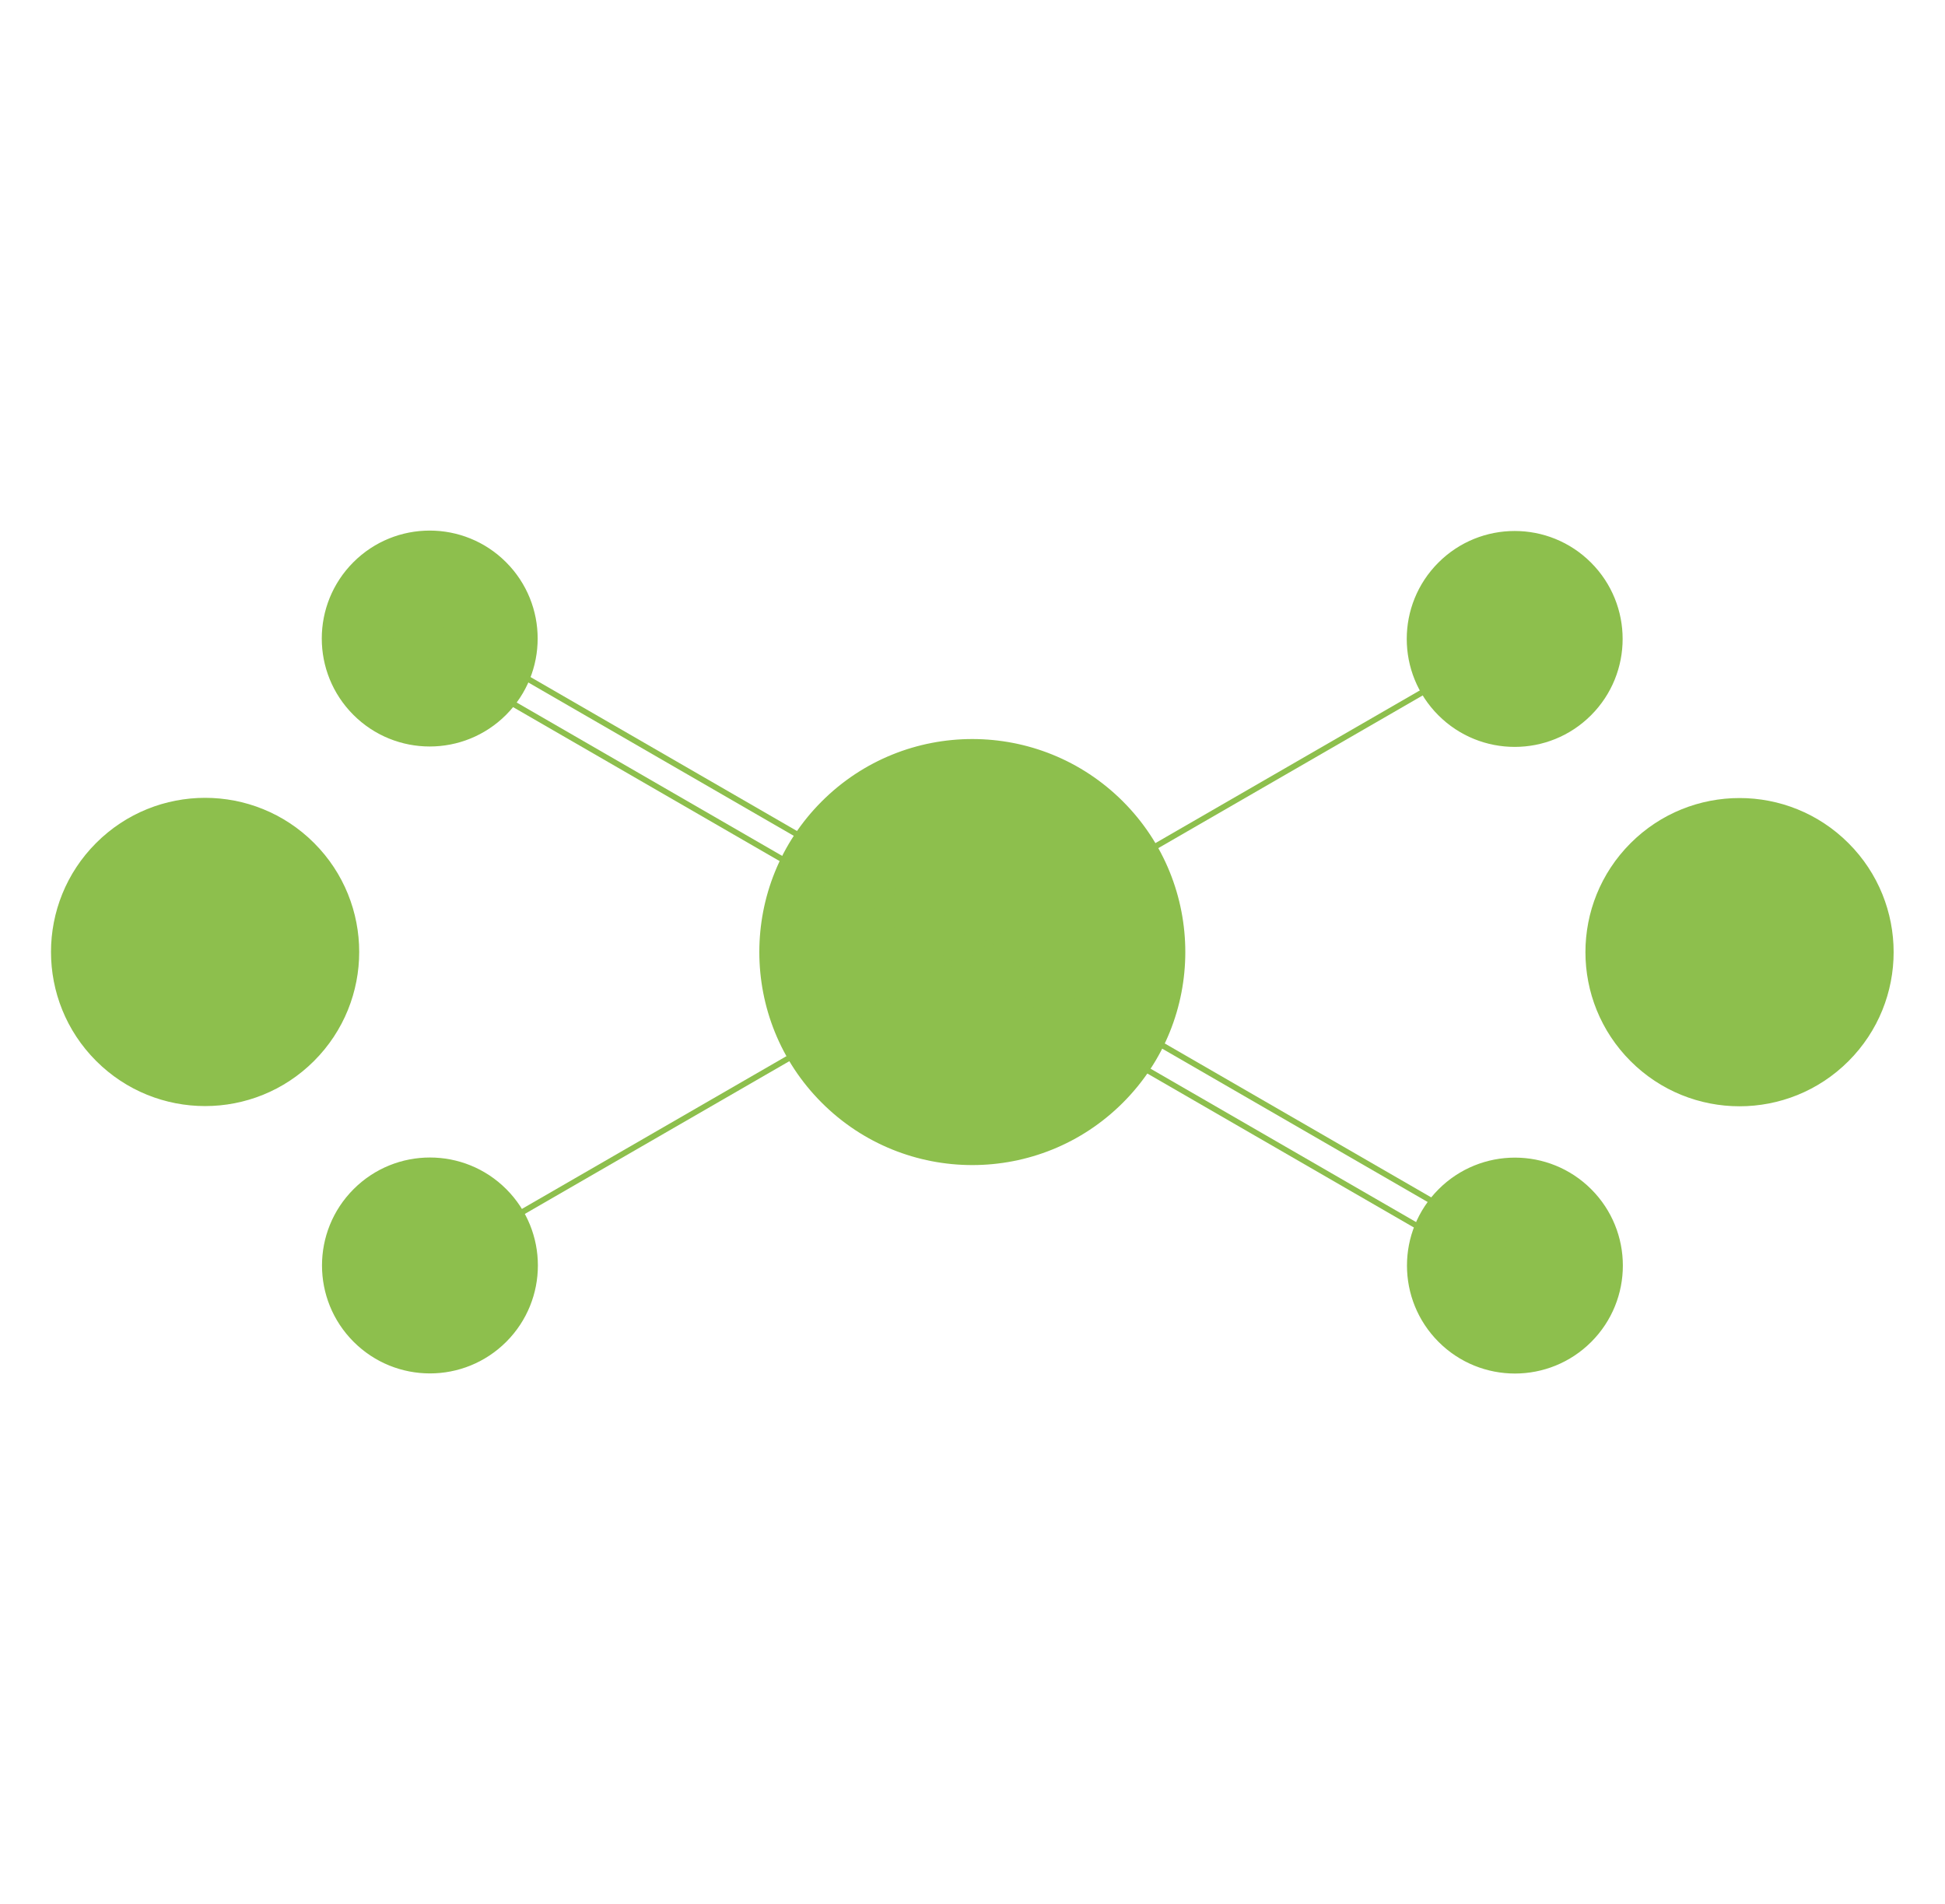 <?xml version="1.0" encoding="utf-8"?>
<!-- Generator: Adobe Illustrator 26.0.1, SVG Export Plug-In . SVG Version: 6.00 Build 0)  -->
<svg version="1.1" id="Layer_3" xmlns="http://www.w3.org/2000/svg" xmlns:xlink="http://www.w3.org/1999/xlink" x="0px" y="0px"
	 viewBox="0 0 1344 1315.6" style="enable-background:new 0 0 1344 1315.6;" xml:space="preserve">
<style type="text/css">
	.st0{fill:#8DBF4D;stroke:#8DBF4D;stroke-width:4;stroke-miterlimit:10;}
	.st1{fill:#8DBF4D;stroke:#8DBF4D;stroke-width:4;stroke-miterlimit:10;}
</style>
<ellipse transform="matrix(0.707 -0.707 0.707 0.707 -268.294 667.833)" class="st0" cx="672" cy="657.8" rx="145.2" ry="145.2"/>
<line class="st1" x1="1046.8" y1="441.4" x2="672" y2="657.8"/>
<line class="st1" x1="672" y1="657.8" x2="297.2" y2="874.2"/>
<ellipse transform="matrix(0.707 -0.707 0.707 0.707 -224.97 339.227)" class="st0" cx="297" cy="441.2" rx="72.6" ry="72.6"/>
<ellipse transform="matrix(0.707 -0.707 0.707 0.707 -5.5 869.475)" class="st0" cx="1046.8" cy="441.4" rx="72.6" ry="72.6"/>
<ellipse transform="matrix(0.707 -0.707 0.707 0.707 -311.619 996.439)" class="st0" cx="1047" cy="874.4" rx="72.6" ry="72.6"/>
<ellipse transform="matrix(0.707 -0.707 0.707 0.707 -531.23 466.25)" class="st0" cx="297.2" cy="874.4" rx="72.6" ry="72.6"/>
<line class="st1" x1="263.9" y1="433.9" x2="638.9" y2="650.5"/>
<line class="st1" x1="303.9" y1="433.9" x2="678.9" y2="650.5"/>
<line class="st1" x1="638.9" y1="650.5" x2="1013.9" y2="867.1"/>
<line class="st1" x1="678.9" y1="650.5" x2="1053.9" y2="867.1"/>
<ellipse transform="matrix(0.707 -0.707 0.707 0.707 -423.592 292.911)" class="st0" cx="141.8" cy="657.8" rx="104.5" ry="104.5"/>
<ellipse transform="matrix(0.707 -0.707 0.707 0.707 -112.996 1042.755)" class="st0" cx="1202.2" cy="657.8" rx="104.5" ry="104.5"/>
</svg>
